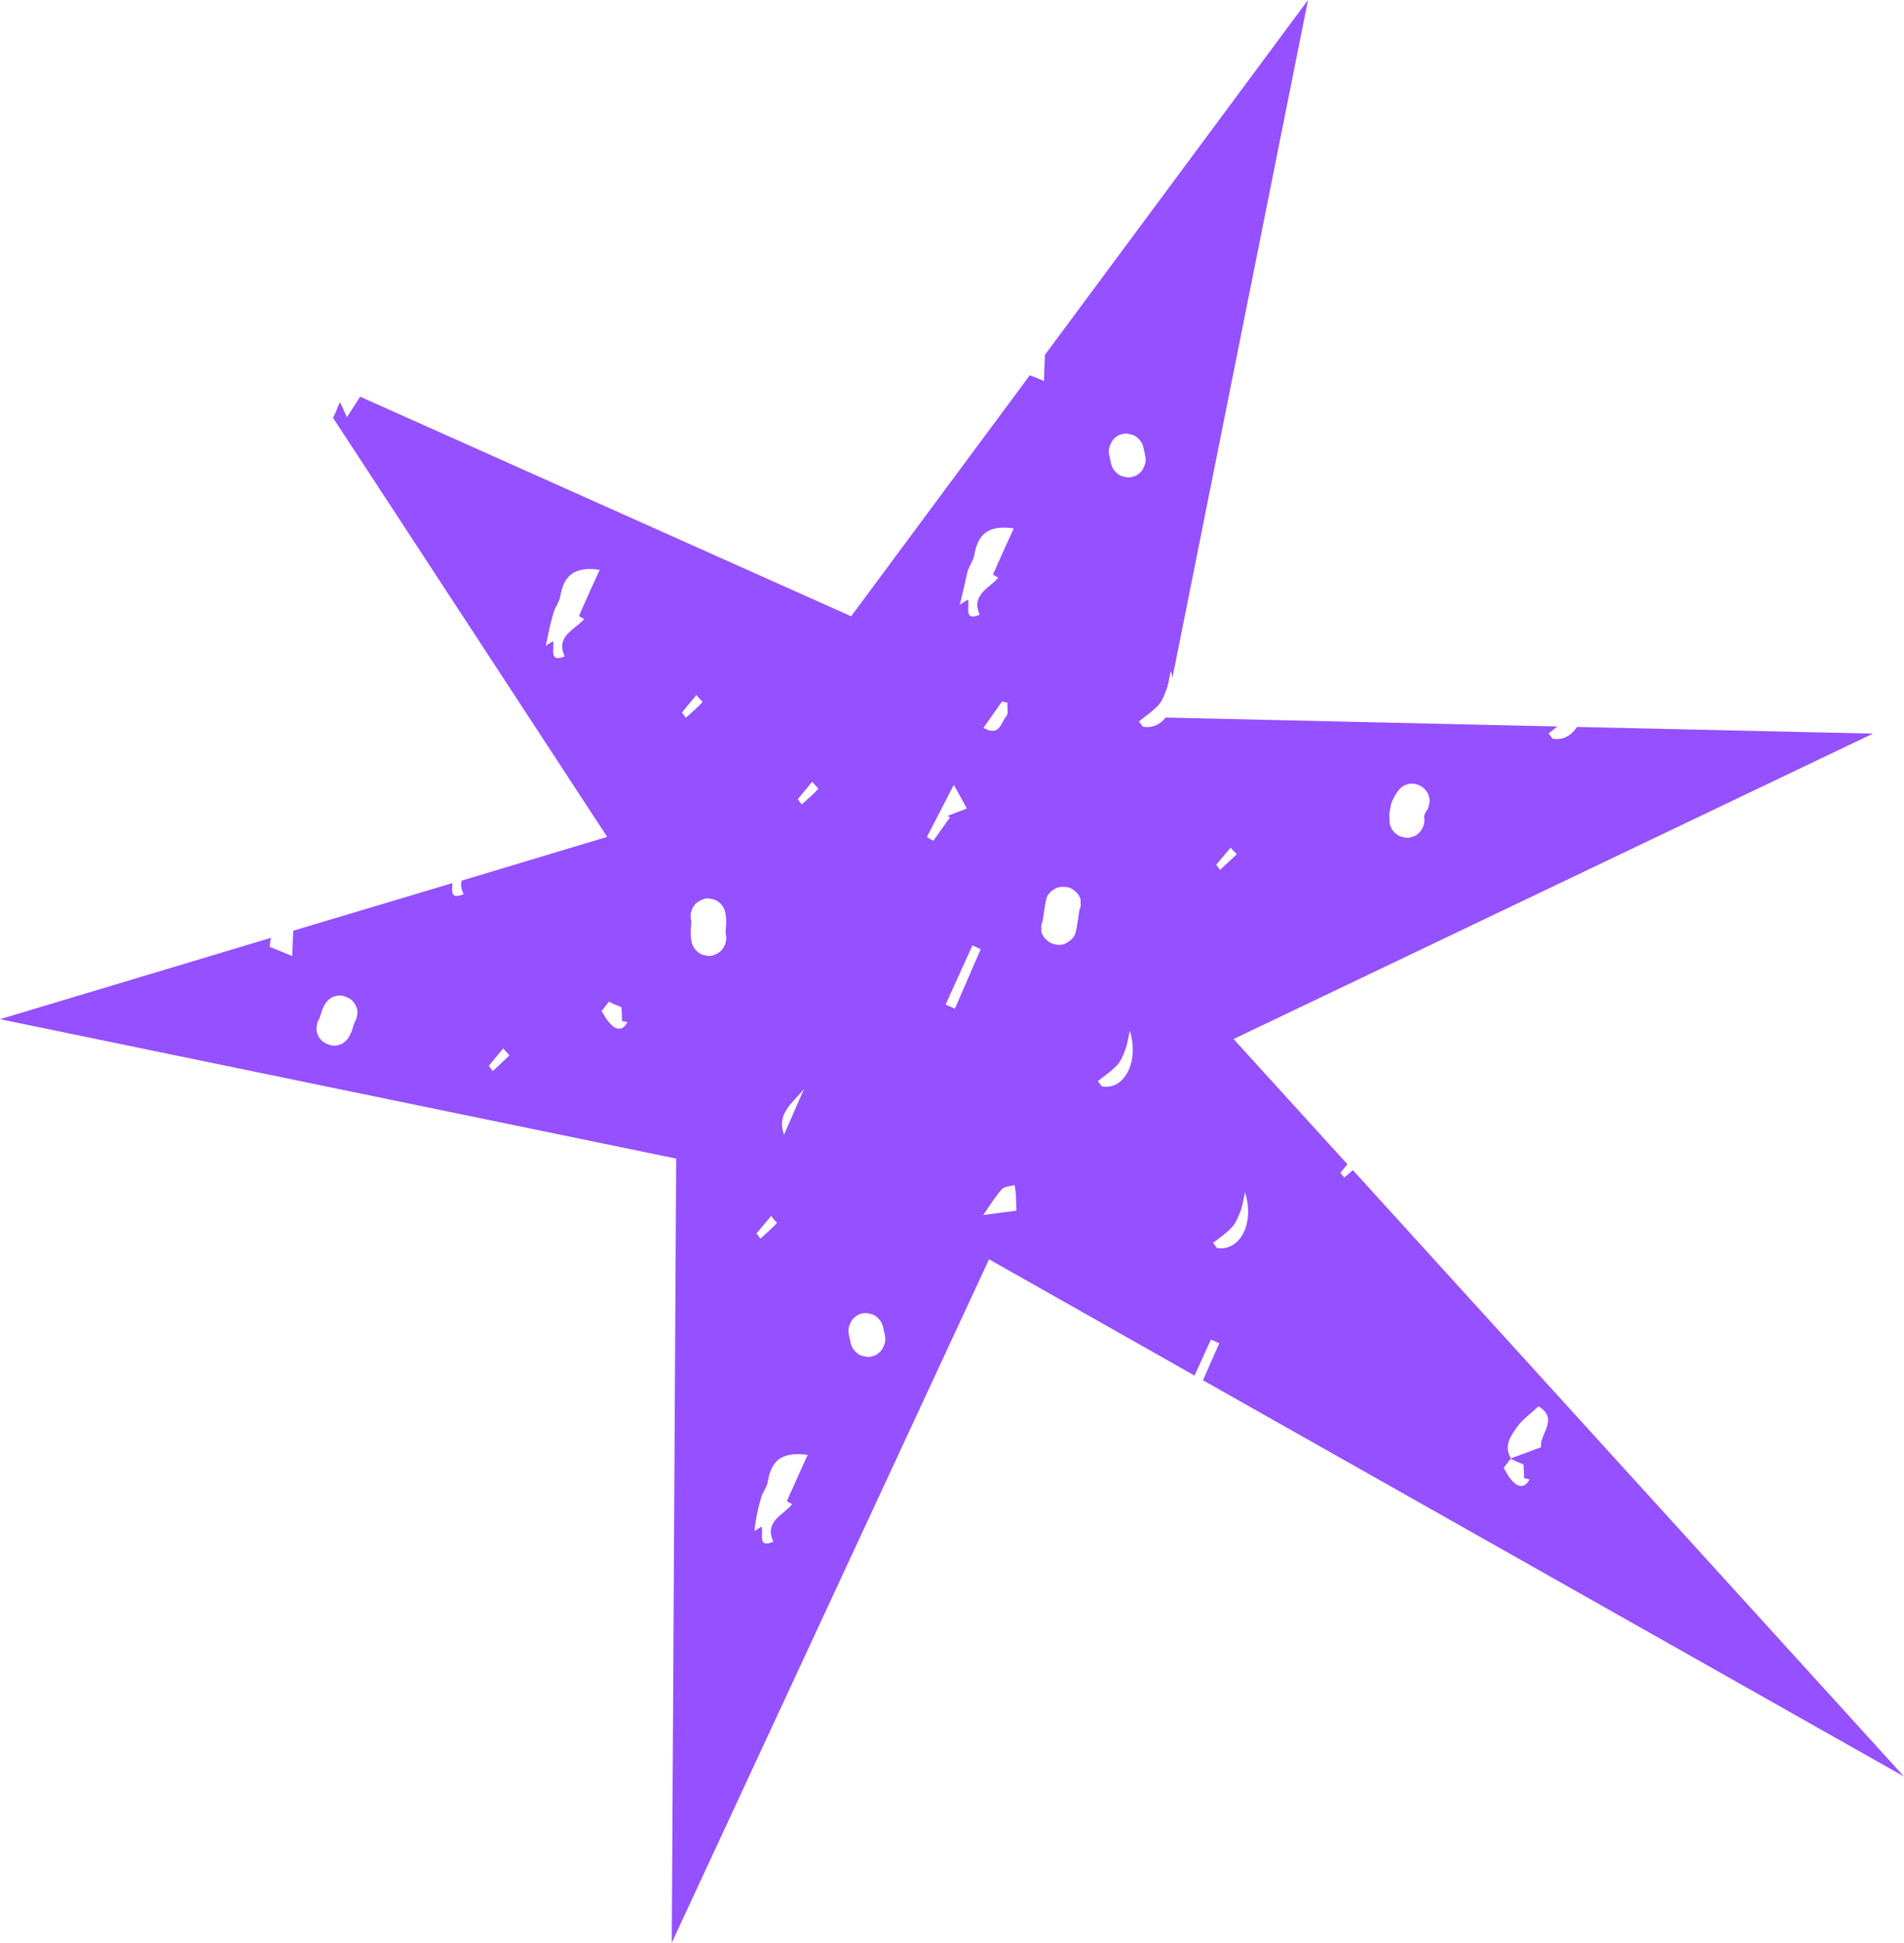 <?xml version="1.0" encoding="UTF-8"?> <svg xmlns="http://www.w3.org/2000/svg" viewBox="0 0 461.93 471.299" fill="none"><path d="M-0 247.245L164.05 281.067L162.974 471.298L239.953 305.491L289.803 333.702L293.795 324.951L295.8 325.875L291.853 334.839L461.93 430.967L328.215 283.854C327.553 284.447 326.89 285.039 326.118 285.657L325.193 284.502L326.898 282.445L299.272 252.062L454.396 177.968L382.592 176.343C381.234 178.438 379.132 179.679 376.658 179.195L375.708 177.932C376.373 177.339 377.165 176.83 377.827 176.237L282.769 174.075C281.45 175.824 279.492 176.695 277.258 176.272L276.308 175.01C277.85 173.777 279.522 172.629 280.912 171.203C281.827 170.217 282.352 168.977 282.854 167.629C283.377 166.389 283.554 165.111 284.064 162.747C284.202 163.394 284.427 163.909 284.434 164.471L317.337 0L253.509 86.083C253.431 88.355 253.309 90.411 253.294 92.444C251.922 91.836 250.812 91.398 249.832 91.044L206.495 149.504L87.378 96.234C86.36 97.805 85.427 99.246 84.155 101.21C83.308 99.362 83.038 98.631 82.46 97.514C81.874 98.993 81.435 100.103 80.802 101.366L147.308 203.018L111.996 213.637C111.749 214.592 111.849 215.585 112.474 216.917L112.52 217.133C112.497 217.025 112.497 217.025 112.474 216.917C109.159 218.305 109.714 216.156 109.753 214.231L71.141 225.783C71.041 227.947 71.002 229.873 70.879 231.929C68.397 230.882 66.917 230.298 65.437 229.713C65.491 228.912 65.568 228.219 65.753 227.503L-0 247.245ZM364.729 356.193L366.494 353.899L366.362 353.814L366.472 353.791L366.579 353.769C364.674 350.682 366.632 348.232 368.181 345.982C369.501 344.233 371.366 342.93 373.246 341.173C378.42 344.238 373.278 348.16 373.901 351.069C371.188 352.101 368.884 352.936 366.579 353.769L366.494 353.899C367.497 354.361 368.499 354.821 369.609 355.261C369.709 356.253 369.746 357.486 369.761 358.61L371.064 358.895C369.861 361.183 368.211 360.86 366.539 358.85C365.792 357.996 365.344 356.963 364.812 356.063L364.729 356.193ZM337.144 199.172C337.136 198.61 336.996 197.963 337.096 197.378C337.159 197.139 337.114 196.923 337.174 196.685C337.274 196.099 337.399 195.622 337.499 195.037C337.684 194.32 338.106 193.666 338.423 193.034C338.568 192.664 338.846 192.379 339.101 191.986C339.526 191.332 340.103 190.869 340.706 190.515C341.028 190.445 341.438 190.245 341.76 190.176C342.84 189.944 344.035 190.252 344.952 190.844C345.477 191.183 345.785 191.568 346.092 191.953C346.425 192.445 346.647 192.961 346.762 193.5C346.88 194.039 346.887 194.601 346.68 195.21C346.577 195.795 346.455 196.272 346.092 196.689C345.922 196.95 345.752 197.212 345.692 197.451C345.607 197.582 345.63 197.69 345.545 197.821C345.567 197.929 345.592 198.036 345.485 198.06L345.507 198.167C345.737 199.245 345.43 200.439 344.835 201.356C344.413 202.011 343.835 202.473 343.233 202.827C342.908 202.897 342.5 203.097 342.178 203.167C341.638 203.282 341.076 203.29 340.466 203.083C339.881 202.983 339.401 202.86 338.986 202.498C338.461 202.159 338.154 201.774 337.844 201.39C337.514 200.897 337.289 200.381 337.174 199.842C337.129 199.626 337.081 199.411 337.144 199.172ZM298.57 205.641C299.032 206.219 300.019 207.135 300.042 207.243C298.74 208.537 297.307 209.747 296.002 211.041L295.055 209.778L298.57 205.641ZM269.079 110.257C268.919 109.502 268.994 108.809 269.289 108.07C269.434 107.7 269.604 107.438 269.751 107.068C270.174 106.414 270.754 105.952 271.354 105.597C271.679 105.528 272.086 105.327 272.411 105.258C272.948 105.142 273.513 105.134 274.121 105.342C274.708 105.442 275.186 105.565 275.601 105.926C276.125 106.265 276.433 106.65 276.743 107.035C277.073 107.527 277.298 108.043 277.413 108.582L277.875 110.738C278.038 111.493 277.96 112.186 277.668 112.926C277.52 113.295 277.35 113.557 277.205 113.927C276.78 114.582 276.203 115.044 275.601 115.398C275.278 115.468 274.868 115.668 274.546 115.738C274.006 115.853 273.443 115.861 272.833 115.654C272.249 115.554 271.771 115.431 271.354 115.069C270.829 114.73 270.521 114.346 270.214 113.961C269.881 113.468 269.659 112.952 269.541 112.413L269.079 110.257ZM298.9 297.697C299.817 296.71 300.319 295.363 300.842 294.123C301.367 292.883 301.544 291.603 302.054 289.238C304.519 297.055 300.627 303.641 295.245 302.764L294.298 301.502C295.947 300.247 297.62 299.099 298.9 297.697ZM255.489 228.978C255.009 228.855 254.486 228.516 254.069 228.155C253.654 227.793 253.236 227.431 253.014 226.915C252.682 226.422 252.567 225.883 252.667 225.298C252.552 224.759 252.652 224.174 252.882 223.673C253.066 222.957 253.144 222.264 253.221 221.571C253.399 220.292 253.599 219.122 253.906 217.928C254.131 216.865 255.094 216.095 255.996 215.563C257.006 215.008 258.263 215.077 259.326 215.299C259.805 215.423 260.328 215.761 260.745 216.123C261.16 216.485 261.578 216.846 261.8 217.362C262.133 217.855 262.248 218.394 262.148 218.979C262.263 219.518 262.163 220.104 261.933 220.604C261.748 221.321 261.67 222.014 261.593 222.707C261.415 223.985 261.215 225.156 260.908 226.35C260.683 227.412 259.72 228.183 258.818 228.714C257.831 229.377 256.573 229.308 255.489 228.978ZM267.304 263.542L266.357 262.28C267.897 261.045 269.569 259.898 270.959 258.473C271.876 257.486 272.399 256.246 272.901 254.899C273.423 253.659 273.601 252.382 274.111 250.017C276.47 257.853 272.599 264.547 267.304 263.542ZM232.865 146.666C233.543 144.04 234.091 141.329 234.746 138.595C235.139 137.27 236.118 136.046 236.38 134.636C237.182 129.954 239.418 127.219 245.947 128.186C244.181 132.061 242.562 135.565 240.905 139.416C240.905 139.416 241.537 139.732 242.192 140.155C239.934 142.782 235.517 144.293 237.683 149.128C233.744 150.763 235.278 147.389 234.862 145.449C233.96 145.98 233.466 146.312 232.865 146.666L232.888 146.774L232.78 146.797L232.865 146.666ZM243.101 170.18L244.404 170.464C244.312 171.612 244.743 173.098 244.103 173.799C242.824 175.201 242.592 178.859 238.599 176.558C240.149 174.309 241.637 172.298 243.101 170.18ZM231.407 190.392C232.895 193.117 233.781 194.618 234.56 196.143L229.865 197.939L230.497 198.255L226.42 203.978L224.87 203.07C226.79 199.388 228.686 195.599 231.407 190.392ZM235.924 229.34L237.928 230.264L235.284 236.356L231.884 244.189L231.653 244.69L229.41 243.705L235.924 229.34ZM243.076 288.471C243.716 287.771 245.08 287.816 246.136 287.476C246.321 288.339 246.421 289.333 246.498 290.218C246.514 291.343 246.529 292.465 246.568 293.698C244.039 294.015 241.403 294.355 238.551 294.743C240.1 292.493 241.434 290.288 243.076 288.471ZM197.043 189.644C197.506 190.221 198.516 191.245 198.539 191.353C197.259 192.755 195.825 193.964 194.499 195.151L193.551 193.888L197.043 189.644ZM209.243 318.619C209.783 318.504 210.345 318.494 210.954 318.704C211.54 318.804 212.018 318.926 212.434 319.286C212.958 319.626 213.267 320.011 213.575 320.396C213.906 320.889 214.13 321.404 214.246 321.943L214.708 324.101C214.87 324.853 214.793 325.548 214.5 326.288C214.353 326.655 214.184 326.918 214.037 327.288C213.613 327.943 213.035 328.405 212.434 328.76C212.11 328.83 211.702 329.03 211.378 329.1C210.838 329.215 210.276 329.222 209.667 329.015C209.081 328.915 208.603 328.792 208.187 328.43C207.663 328.093 207.354 327.708 207.046 327.323C206.715 326.83 206.491 326.313 206.375 325.775L205.913 323.618C205.751 322.863 205.828 322.171 206.121 321.431C206.267 321.061 206.437 320.799 206.584 320.429C207.008 319.774 207.586 319.314 208.187 318.959C208.595 318.759 208.919 318.689 209.243 318.619ZM190.227 275.226L190.274 275.441L190.166 275.463L190.227 275.226C188.231 270.129 192.501 267.409 195.076 264.15L190.227 275.226ZM168.939 168.61C169.401 169.187 170.388 170.103 170.434 170.319C169.155 171.721 167.721 172.93 166.395 174.117L165.447 172.854L168.939 168.61ZM167.612 225.049C167.712 224.464 167.704 223.902 167.697 223.34C167.674 223.232 167.65 223.124 167.627 223.016C167.396 221.938 167.704 220.744 168.298 219.828C168.892 218.911 169.901 218.356 170.957 218.017C171.497 217.901 172.06 217.893 172.669 218.101C173.254 218.201 173.733 218.324 174.149 218.685C175.066 219.278 175.729 220.263 175.96 221.342C176.191 222.42 176.23 223.652 176.137 224.799C176.037 225.384 176.045 225.947 176.052 226.509C176.076 226.617 176.099 226.724 176.122 226.832C176.353 227.91 176.045 229.104 175.451 230.02C174.858 230.937 173.848 231.492 172.792 231.831C172.252 231.947 171.689 231.955 171.08 231.747C170.495 231.647 170.017 231.525 169.6 231.163C168.683 230.57 168.02 229.585 167.789 228.507C167.535 227.321 167.519 226.197 167.612 225.049ZM188.508 296.68C187.228 298.082 185.794 299.292 184.469 300.479L183.521 299.217L187.121 294.948C187.498 295.657 188.485 296.572 188.508 296.68ZM137.011 159.221C133.072 160.855 134.583 157.374 134.19 155.541C133.288 156.072 132.794 156.404 132.301 156.735L132.324 156.843L132.216 156.866L132.409 156.712C132.956 154.001 133.504 151.29 134.29 148.641C134.683 147.316 135.662 146.092 135.924 144.682C136.726 140 138.962 137.265 145.491 138.232C143.725 142.107 142.106 145.611 140.449 149.462C140.449 149.462 141.081 149.778 141.736 150.201C139.262 152.874 134.737 154.408 137.011 159.221ZM184.637 363.362C185.007 361.93 186.117 360.79 186.271 359.405C186.472 358.233 186.78 357.041 187.265 356.146C188.507 353.511 191.066 352.286 195.945 352.931C194.727 355.673 193.486 358.308 192.353 360.918C191.891 361.92 191.343 363.052 190.904 364.162C190.904 364.162 191.559 364.585 192.191 364.899C189.956 367.634 185.408 369.061 187.574 373.896L187.62 374.113L187.597 374.006C183.658 375.638 185.3 372.241 184.775 370.324C183.981 370.834 183.38 371.188 182.887 371.518L182.91 371.626L182.802 371.651L183.018 371.603C183.303 368.724 183.851 366.012 184.637 363.362ZM145.959 245.142L145.982 245.25L147.747 242.954L147.616 242.87L147.724 242.847L147.639 242.977C148.641 243.439 149.643 243.901 150.753 244.339C150.854 245.332 150.892 246.564 150.907 247.689L152.21 247.973C151.008 250.262 149.358 249.938 147.685 247.929C146.937 247.074 146.49 246.043 145.851 245.165L145.766 245.296L145.959 245.142ZM122.078 254.324C122.54 254.901 123.55 255.926 123.573 256.034C122.27 257.326 120.86 258.646 119.534 259.83L118.586 258.568L122.078 254.324ZM76.93 248.56C76.945 248.105 77.177 247.605 77.431 247.212C77.577 246.842 77.701 246.364 77.847 245.995C78.094 245.04 78.472 244.17 78.98 243.384C79.404 242.729 79.982 242.267 80.584 241.912C80.907 241.843 81.316 241.642 81.64 241.573C82.395 241.411 83.089 241.488 83.829 241.78C84.199 241.926 84.461 242.095 84.831 242.242C85.355 242.58 85.663 242.965 85.972 243.35C86.303 243.843 86.527 244.359 86.643 244.898C86.758 245.437 86.766 245.999 86.558 246.607C86.542 247.062 86.311 247.562 86.057 247.955C85.91 248.325 85.787 248.802 85.64 249.172C85.394 250.127 85.016 250.997 84.507 251.784C84.083 252.439 83.505 252.899 82.904 253.254C82.58 253.324 82.171 253.524 81.848 253.594C81.092 253.756 80.399 253.679 79.658 253.386C79.288 253.241 79.026 253.071 78.656 252.924C78.132 252.587 77.824 252.202 77.515 251.817C77.184 251.324 76.961 250.809 76.845 250.269C76.706 249.623 76.806 249.037 76.93 248.56Z" fill="#9550FF"></path></svg> 